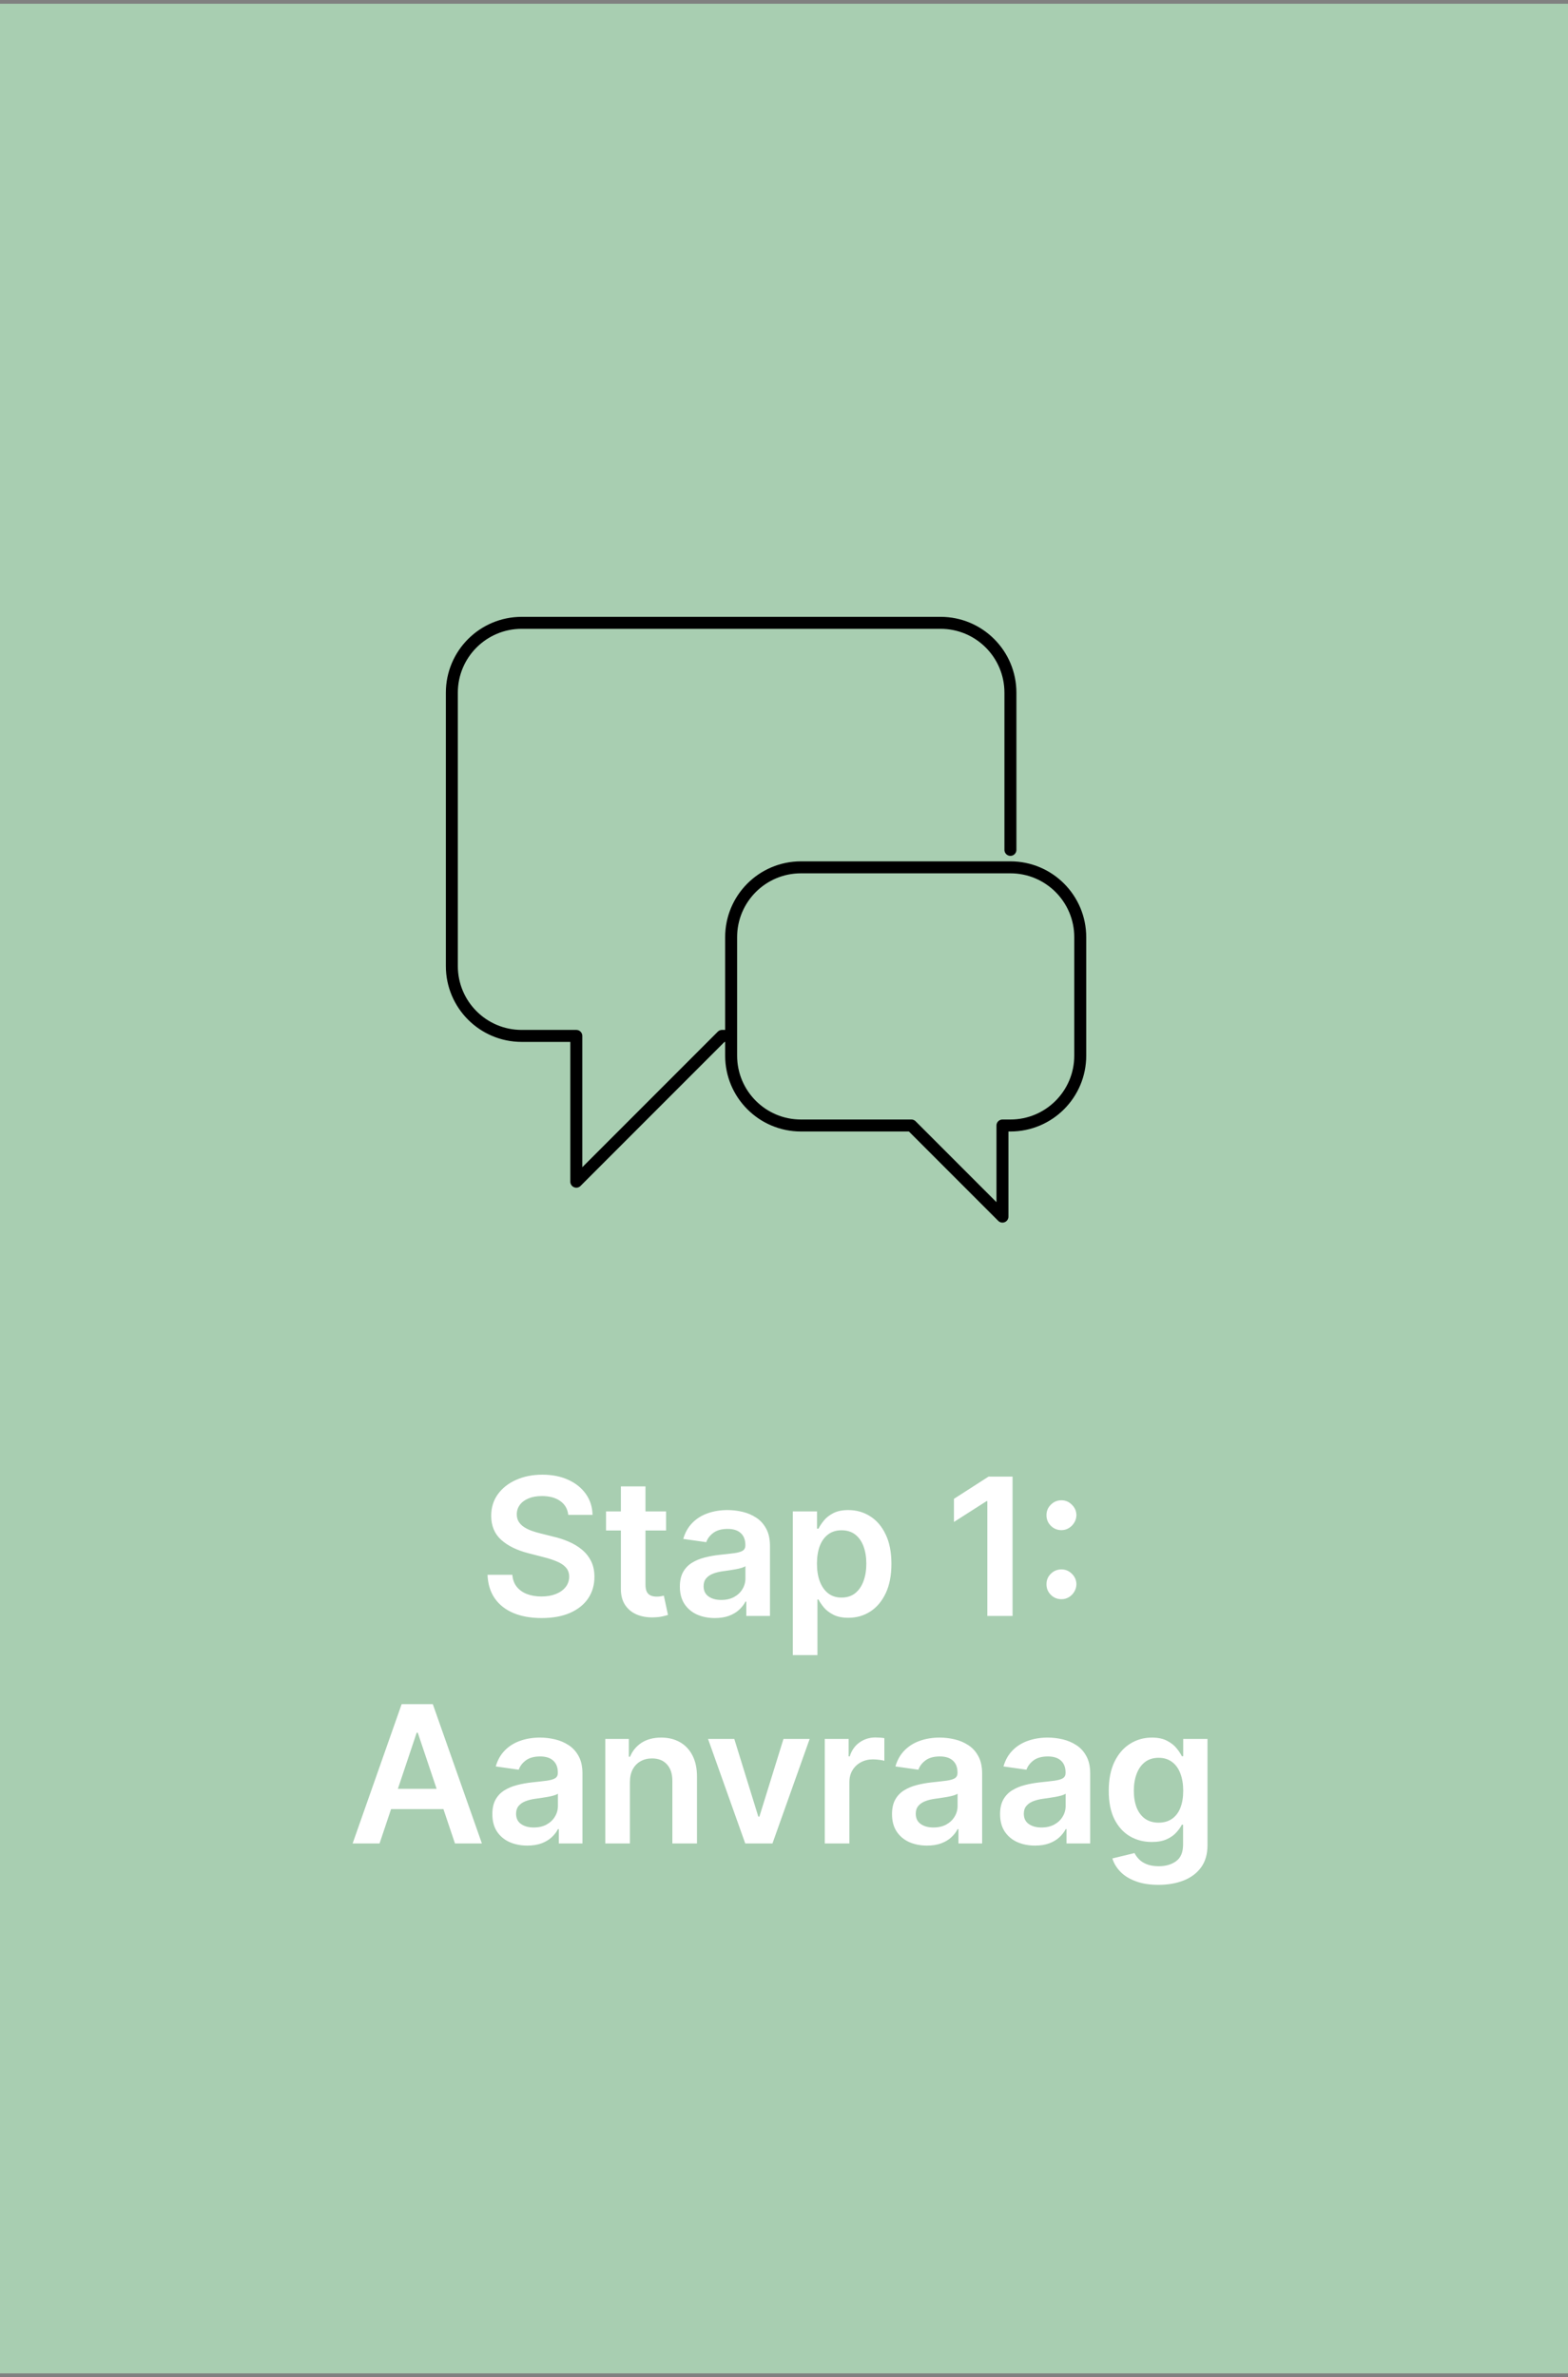 <svg xmlns="http://www.w3.org/2000/svg" width="262" height="397" viewBox="0 0 262 397" fill="none"><rect x="0" y="0" width="262" height="397" fill="#808080" stroke="none"/><path d="M0 0.622H262V396.378H0V0.622Z" fill="#A8CEB1"></path><path d="M94.95 253.003C94.844 252.011 94.397 251.238 93.609 250.685C92.829 250.132 91.814 249.856 90.564 249.856C89.685 249.856 88.931 249.988 88.302 250.253C87.674 250.518 87.192 250.878 86.859 251.333C86.526 251.787 86.355 252.306 86.348 252.89C86.348 253.375 86.458 253.795 86.677 254.151C86.905 254.507 87.211 254.81 87.598 255.06C87.984 255.303 88.412 255.507 88.882 255.674C89.352 255.84 89.825 255.981 90.302 256.094L92.484 256.64C93.363 256.844 94.208 257.121 95.018 257.469C95.836 257.818 96.567 258.257 97.211 258.787C97.863 259.318 98.378 259.958 98.757 260.708C99.136 261.458 99.325 262.337 99.325 263.344C99.325 264.708 98.977 265.909 98.28 266.946C97.583 267.977 96.575 268.784 95.257 269.367C93.946 269.943 92.359 270.231 90.496 270.231C88.685 270.231 87.113 269.95 85.78 269.39C84.454 268.829 83.416 268.011 82.666 266.935C81.924 265.859 81.522 264.549 81.461 263.003H85.609C85.67 263.814 85.92 264.488 86.359 265.026C86.799 265.564 87.371 265.965 88.075 266.231C88.787 266.496 89.583 266.628 90.461 266.628C91.378 266.628 92.181 266.492 92.871 266.219C93.567 265.939 94.113 265.553 94.507 265.06C94.901 264.56 95.102 263.977 95.109 263.31C95.102 262.704 94.924 262.204 94.575 261.81C94.227 261.409 93.738 261.075 93.109 260.81C92.488 260.537 91.761 260.295 90.927 260.083L88.28 259.401C86.363 258.909 84.848 258.162 83.734 257.162C82.628 256.155 82.075 254.818 82.075 253.151C82.075 251.78 82.446 250.579 83.189 249.549C83.939 248.518 84.958 247.719 86.246 247.151C87.533 246.575 88.992 246.287 90.621 246.287C92.272 246.287 93.719 246.575 94.961 247.151C96.211 247.719 97.192 248.511 97.905 249.526C98.617 250.534 98.984 251.693 99.007 253.003H94.95ZM111.298 252.424V255.606H101.264V252.424H111.298ZM103.741 248.242H107.854V264.628C107.854 265.181 107.938 265.606 108.104 265.901C108.279 266.189 108.506 266.386 108.786 266.492C109.067 266.598 109.377 266.651 109.718 266.651C109.976 266.651 110.211 266.632 110.423 266.594C110.642 266.556 110.809 266.522 110.923 266.492L111.616 269.708C111.396 269.784 111.082 269.867 110.673 269.958C110.271 270.049 109.779 270.102 109.195 270.117C108.165 270.147 107.237 269.992 106.411 269.651C105.586 269.303 104.93 268.765 104.445 268.037C103.968 267.31 103.733 266.401 103.741 265.31V248.242ZM119.441 270.231C118.335 270.231 117.338 270.034 116.452 269.64C115.573 269.238 114.876 268.647 114.361 267.867C113.854 267.087 113.6 266.125 113.6 264.981C113.6 263.996 113.782 263.181 114.145 262.537C114.509 261.893 115.005 261.378 115.634 260.992C116.263 260.606 116.971 260.314 117.759 260.117C118.554 259.912 119.376 259.765 120.225 259.674C121.248 259.568 122.077 259.473 122.713 259.39C123.35 259.299 123.812 259.162 124.1 258.981C124.395 258.791 124.543 258.5 124.543 258.106V258.037C124.543 257.181 124.289 256.518 123.782 256.049C123.274 255.579 122.543 255.344 121.588 255.344C120.581 255.344 119.782 255.564 119.191 256.003C118.607 256.443 118.213 256.962 118.009 257.56L114.168 257.015C114.471 255.954 114.971 255.068 115.668 254.356C116.365 253.636 117.217 253.098 118.225 252.742C119.232 252.378 120.346 252.196 121.566 252.196C122.407 252.196 123.244 252.295 124.077 252.492C124.91 252.689 125.672 253.015 126.361 253.469C127.051 253.916 127.604 254.526 128.02 255.299C128.445 256.071 128.657 257.037 128.657 258.196V269.878H124.702V267.481H124.566C124.316 267.965 123.963 268.42 123.509 268.844C123.062 269.261 122.498 269.598 121.816 269.856C121.141 270.106 120.35 270.231 119.441 270.231ZM120.509 267.208C121.335 267.208 122.051 267.045 122.657 266.719C123.263 266.386 123.729 265.946 124.054 265.401C124.388 264.856 124.554 264.261 124.554 263.617V261.56C124.426 261.666 124.206 261.765 123.895 261.856C123.592 261.946 123.251 262.026 122.873 262.094C122.494 262.162 122.119 262.223 121.748 262.276C121.376 262.329 121.054 262.375 120.782 262.412C120.168 262.496 119.619 262.632 119.134 262.821C118.649 263.011 118.266 263.276 117.986 263.617C117.706 263.95 117.566 264.382 117.566 264.912C117.566 265.67 117.842 266.242 118.395 266.628C118.948 267.015 119.653 267.208 120.509 267.208ZM132.473 276.424V252.424H136.518V255.31H136.757C136.969 254.886 137.268 254.435 137.655 253.958C138.041 253.473 138.564 253.06 139.223 252.719C139.882 252.371 140.723 252.196 141.746 252.196C143.094 252.196 144.31 252.541 145.393 253.231C146.484 253.912 147.348 254.924 147.984 256.265C148.628 257.598 148.95 259.234 148.95 261.174C148.95 263.09 148.636 264.719 148.007 266.06C147.378 267.401 146.522 268.424 145.439 269.128C144.356 269.833 143.128 270.185 141.757 270.185C140.757 270.185 139.928 270.018 139.268 269.685C138.609 269.352 138.079 268.95 137.678 268.481C137.284 268.003 136.977 267.553 136.757 267.128H136.587V276.424H132.473ZM136.507 261.151C136.507 262.28 136.666 263.268 136.984 264.117C137.31 264.965 137.776 265.628 138.382 266.106C138.996 266.575 139.738 266.81 140.609 266.81C141.518 266.81 142.28 266.568 142.893 266.083C143.507 265.59 143.969 264.92 144.28 264.071C144.598 263.215 144.757 262.242 144.757 261.151C144.757 260.068 144.602 259.106 144.291 258.265C143.981 257.424 143.518 256.765 142.905 256.287C142.291 255.81 141.526 255.571 140.609 255.571C139.731 255.571 138.984 255.803 138.371 256.265C137.757 256.727 137.291 257.375 136.973 258.208C136.662 259.041 136.507 260.022 136.507 261.151ZM169.191 246.606V269.878H164.975V250.708H164.839L159.396 254.185V250.321L165.18 246.606H169.191ZM177.36 267.083C176.67 267.083 176.079 266.84 175.587 266.356C175.094 265.863 174.852 265.272 174.86 264.583C174.852 263.901 175.094 263.318 175.587 262.833C176.079 262.348 176.67 262.106 177.36 262.106C178.026 262.106 178.606 262.348 179.098 262.833C179.598 263.318 179.852 263.901 179.86 264.583C179.852 265.045 179.731 265.465 179.496 265.844C179.269 266.223 178.966 266.526 178.587 266.753C178.216 266.973 177.807 267.083 177.36 267.083ZM177.36 255.549C176.67 255.549 176.079 255.306 175.587 254.821C175.094 254.329 174.852 253.738 174.86 253.049C174.852 252.367 175.094 251.784 175.587 251.299C176.079 250.806 176.67 250.56 177.36 250.56C178.026 250.56 178.606 250.806 179.098 251.299C179.598 251.784 179.852 252.367 179.86 253.049C179.852 253.503 179.731 253.92 179.496 254.299C179.269 254.678 178.966 254.981 178.587 255.208C178.216 255.435 177.807 255.549 177.36 255.549ZM63.42 307.878H58.92L67.113 284.606H72.317L80.522 307.878H76.022L69.806 289.378H69.624L63.42 307.878ZM63.567 298.753H75.84V302.14H63.567V298.753ZM88.108 308.231C87.002 308.231 86.006 308.034 85.12 307.64C84.241 307.238 83.544 306.647 83.029 305.867C82.521 305.087 82.267 304.125 82.267 302.981C82.267 301.996 82.449 301.181 82.813 300.537C83.176 299.893 83.673 299.378 84.301 298.992C84.93 298.606 85.638 298.314 86.426 298.117C87.222 297.912 88.044 297.765 88.892 297.674C89.915 297.568 90.745 297.473 91.381 297.39C92.017 297.299 92.48 297.162 92.767 296.981C93.063 296.791 93.21 296.5 93.21 296.106V296.037C93.21 295.181 92.957 294.518 92.449 294.049C91.942 293.579 91.21 293.344 90.256 293.344C89.248 293.344 88.449 293.564 87.858 294.003C87.275 294.443 86.881 294.962 86.676 295.56L82.835 295.015C83.138 293.954 83.638 293.068 84.335 292.356C85.032 291.636 85.885 291.098 86.892 290.742C87.9 290.378 89.013 290.196 90.233 290.196C91.074 290.196 91.911 290.295 92.745 290.492C93.578 290.689 94.339 291.015 95.029 291.469C95.718 291.916 96.271 292.526 96.688 293.299C97.112 294.071 97.324 295.037 97.324 296.196V307.878H93.37V305.481H93.233C92.983 305.965 92.631 306.42 92.176 306.844C91.73 307.261 91.165 307.598 90.483 307.856C89.809 308.106 89.017 308.231 88.108 308.231ZM89.176 305.208C90.002 305.208 90.718 305.045 91.324 304.719C91.93 304.386 92.396 303.946 92.722 303.401C93.055 302.856 93.222 302.261 93.222 301.617V299.56C93.093 299.666 92.873 299.765 92.563 299.856C92.26 299.946 91.919 300.026 91.54 300.094C91.161 300.162 90.786 300.223 90.415 300.276C90.044 300.329 89.722 300.375 89.449 300.412C88.835 300.496 88.286 300.632 87.801 300.821C87.317 301.011 86.934 301.276 86.654 301.617C86.373 301.95 86.233 302.382 86.233 302.912C86.233 303.67 86.51 304.242 87.063 304.628C87.616 305.015 88.32 305.208 89.176 305.208ZM105.254 297.651V307.878H101.141V290.424H105.072V293.39H105.277C105.678 292.412 106.319 291.636 107.197 291.06C108.084 290.484 109.178 290.196 110.481 290.196C111.686 290.196 112.735 290.454 113.629 290.969C114.531 291.484 115.228 292.231 115.72 293.208C116.22 294.185 116.466 295.371 116.459 296.765V307.878H112.345V297.401C112.345 296.234 112.042 295.321 111.436 294.662C110.837 294.003 110.008 293.674 108.947 293.674C108.228 293.674 107.587 293.833 107.027 294.151C106.474 294.462 106.038 294.912 105.72 295.503C105.409 296.094 105.254 296.81 105.254 297.651ZM135.286 290.424L129.071 307.878H124.525L118.309 290.424H122.696L126.707 303.39H126.889L130.911 290.424H135.286ZM137.813 307.878V290.424H141.802V293.333H141.983C142.302 292.325 142.847 291.549 143.62 291.003C144.4 290.45 145.29 290.174 146.29 290.174C146.518 290.174 146.771 290.185 147.052 290.208C147.34 290.223 147.578 290.25 147.768 290.287V294.071C147.593 294.011 147.317 293.958 146.938 293.912C146.567 293.859 146.207 293.833 145.858 293.833C145.108 293.833 144.434 293.996 143.836 294.321C143.245 294.64 142.779 295.083 142.438 295.651C142.097 296.219 141.927 296.875 141.927 297.617V307.878H137.813ZM154.891 308.231C153.785 308.231 152.788 308.034 151.902 307.64C151.023 307.238 150.326 306.647 149.811 305.867C149.304 305.087 149.05 304.125 149.05 302.981C149.05 301.996 149.232 301.181 149.595 300.537C149.959 299.893 150.455 299.378 151.084 298.992C151.713 298.606 152.421 298.314 153.209 298.117C154.004 297.912 154.826 297.765 155.675 297.674C156.698 297.568 157.527 297.473 158.163 297.39C158.8 297.299 159.262 297.162 159.55 296.981C159.845 296.791 159.993 296.5 159.993 296.106V296.037C159.993 295.181 159.739 294.518 159.232 294.049C158.724 293.579 157.993 293.344 157.038 293.344C156.031 293.344 155.232 293.564 154.641 294.003C154.057 294.443 153.663 294.962 153.459 295.56L149.618 295.015C149.921 293.954 150.421 293.068 151.118 292.356C151.815 291.636 152.667 291.098 153.675 290.742C154.682 290.378 155.796 290.196 157.016 290.196C157.857 290.196 158.694 290.295 159.527 290.492C160.36 290.689 161.122 291.015 161.811 291.469C162.501 291.916 163.054 292.526 163.47 293.299C163.895 294.071 164.107 295.037 164.107 296.196V307.878H160.152V305.481H160.016C159.766 305.965 159.413 306.42 158.959 306.844C158.512 307.261 157.948 307.598 157.266 307.856C156.592 308.106 155.8 308.231 154.891 308.231ZM155.959 305.208C156.785 305.208 157.501 305.045 158.107 304.719C158.713 304.386 159.179 303.946 159.504 303.401C159.838 302.856 160.004 302.261 160.004 301.617V299.56C159.876 299.666 159.656 299.765 159.345 299.856C159.042 299.946 158.701 300.026 158.323 300.094C157.944 300.162 157.569 300.223 157.198 300.276C156.826 300.329 156.504 300.375 156.232 300.412C155.618 300.496 155.069 300.632 154.584 300.821C154.099 301.011 153.717 301.276 153.436 301.617C153.156 301.95 153.016 302.382 153.016 302.912C153.016 303.67 153.292 304.242 153.845 304.628C154.398 305.015 155.103 305.208 155.959 305.208ZM172.946 308.231C171.84 308.231 170.843 308.034 169.957 307.64C169.078 307.238 168.381 306.647 167.866 305.867C167.359 305.087 167.105 304.125 167.105 302.981C167.105 301.996 167.287 301.181 167.65 300.537C168.014 299.893 168.51 299.378 169.139 298.992C169.768 298.606 170.476 298.314 171.264 298.117C172.059 297.912 172.881 297.765 173.73 297.674C174.753 297.568 175.582 297.473 176.218 297.39C176.855 297.299 177.317 297.162 177.605 296.981C177.9 296.791 178.048 296.5 178.048 296.106V296.037C178.048 295.181 177.794 294.518 177.287 294.049C176.779 293.579 176.048 293.344 175.093 293.344C174.086 293.344 173.287 293.564 172.696 294.003C172.112 294.443 171.718 294.962 171.514 295.56L167.673 295.015C167.976 293.954 168.476 293.068 169.173 292.356C169.87 291.636 170.722 291.098 171.73 290.742C172.737 290.378 173.851 290.196 175.071 290.196C175.912 290.196 176.749 290.295 177.582 290.492C178.415 290.689 179.177 291.015 179.866 291.469C180.556 291.916 181.109 292.526 181.525 293.299C181.95 294.071 182.162 295.037 182.162 296.196V307.878H178.207V305.481H178.071C177.821 305.965 177.468 306.42 177.014 306.844C176.567 307.261 176.003 307.598 175.321 307.856C174.647 308.106 173.855 308.231 172.946 308.231ZM174.014 305.208C174.84 305.208 175.556 305.045 176.162 304.719C176.768 304.386 177.234 303.946 177.559 303.401C177.893 302.856 178.059 302.261 178.059 301.617V299.56C177.931 299.666 177.711 299.765 177.4 299.856C177.097 299.946 176.756 300.026 176.378 300.094C175.999 300.162 175.624 300.223 175.253 300.276C174.881 300.329 174.559 300.375 174.287 300.412C173.673 300.496 173.124 300.632 172.639 300.821C172.154 301.011 171.772 301.276 171.491 301.617C171.211 301.95 171.071 302.382 171.071 302.912C171.071 303.67 171.347 304.242 171.9 304.628C172.453 305.015 173.158 305.208 174.014 305.208ZM193.569 314.787C192.092 314.787 190.823 314.587 189.762 314.185C188.702 313.791 187.849 313.261 187.205 312.594C186.561 311.928 186.114 311.189 185.864 310.378L189.569 309.481C189.736 309.821 189.978 310.159 190.296 310.492C190.614 310.833 191.042 311.113 191.58 311.333C192.126 311.56 192.811 311.674 193.637 311.674C194.804 311.674 195.77 311.39 196.535 310.821C197.3 310.261 197.683 309.337 197.683 308.049V304.742H197.478C197.266 305.166 196.955 305.602 196.546 306.049C196.145 306.496 195.611 306.871 194.944 307.174C194.285 307.477 193.455 307.628 192.455 307.628C191.114 307.628 189.898 307.314 188.808 306.685C187.724 306.049 186.861 305.102 186.217 303.844C185.58 302.579 185.262 300.996 185.262 299.094C185.262 297.178 185.58 295.56 186.217 294.242C186.861 292.916 187.728 291.912 188.819 291.231C189.91 290.541 191.126 290.196 192.467 290.196C193.489 290.196 194.33 290.371 194.989 290.719C195.656 291.06 196.186 291.473 196.58 291.958C196.974 292.435 197.273 292.886 197.478 293.31H197.705V290.424H201.762V308.162C201.762 309.655 201.406 310.89 200.694 311.867C199.982 312.844 199.008 313.575 197.773 314.06C196.539 314.545 195.137 314.787 193.569 314.787ZM193.603 304.401C194.474 304.401 195.217 304.189 195.83 303.765C196.444 303.34 196.91 302.731 197.228 301.935C197.546 301.14 197.705 300.185 197.705 299.071C197.705 297.973 197.546 297.011 197.228 296.185C196.917 295.359 196.455 294.719 195.842 294.265C195.236 293.803 194.489 293.571 193.603 293.571C192.686 293.571 191.921 293.81 191.308 294.287C190.694 294.765 190.232 295.42 189.921 296.253C189.611 297.079 189.455 298.018 189.455 299.071C189.455 300.14 189.611 301.075 189.921 301.878C190.239 302.674 190.705 303.295 191.319 303.742C191.94 304.181 192.702 304.401 193.603 304.401Z" fill="white"></path><path d="M168.833 141.938V115.688C168.833 109.244 163.61 104.021 157.167 104.021H87.167C80.723 104.021 75.5 109.244 75.5 115.688V161.34C75.5 167.783 80.723 173.007 87.167 173.007H96.297V197.354L120.645 173.007H122.167M152.284 187.97L167.502 203.188V187.97H168.833C175.277 187.97 180.5 182.747 180.5 176.304V156.521C180.5 150.078 175.277 144.854 168.833 144.854H133.833C127.39 144.854 122.167 150.078 122.167 156.521V176.304C122.167 182.747 127.39 187.97 133.833 187.97H152.284Z" stroke="black" stroke-width="2" stroke-linecap="round" stroke-linejoin="round"></path></svg>